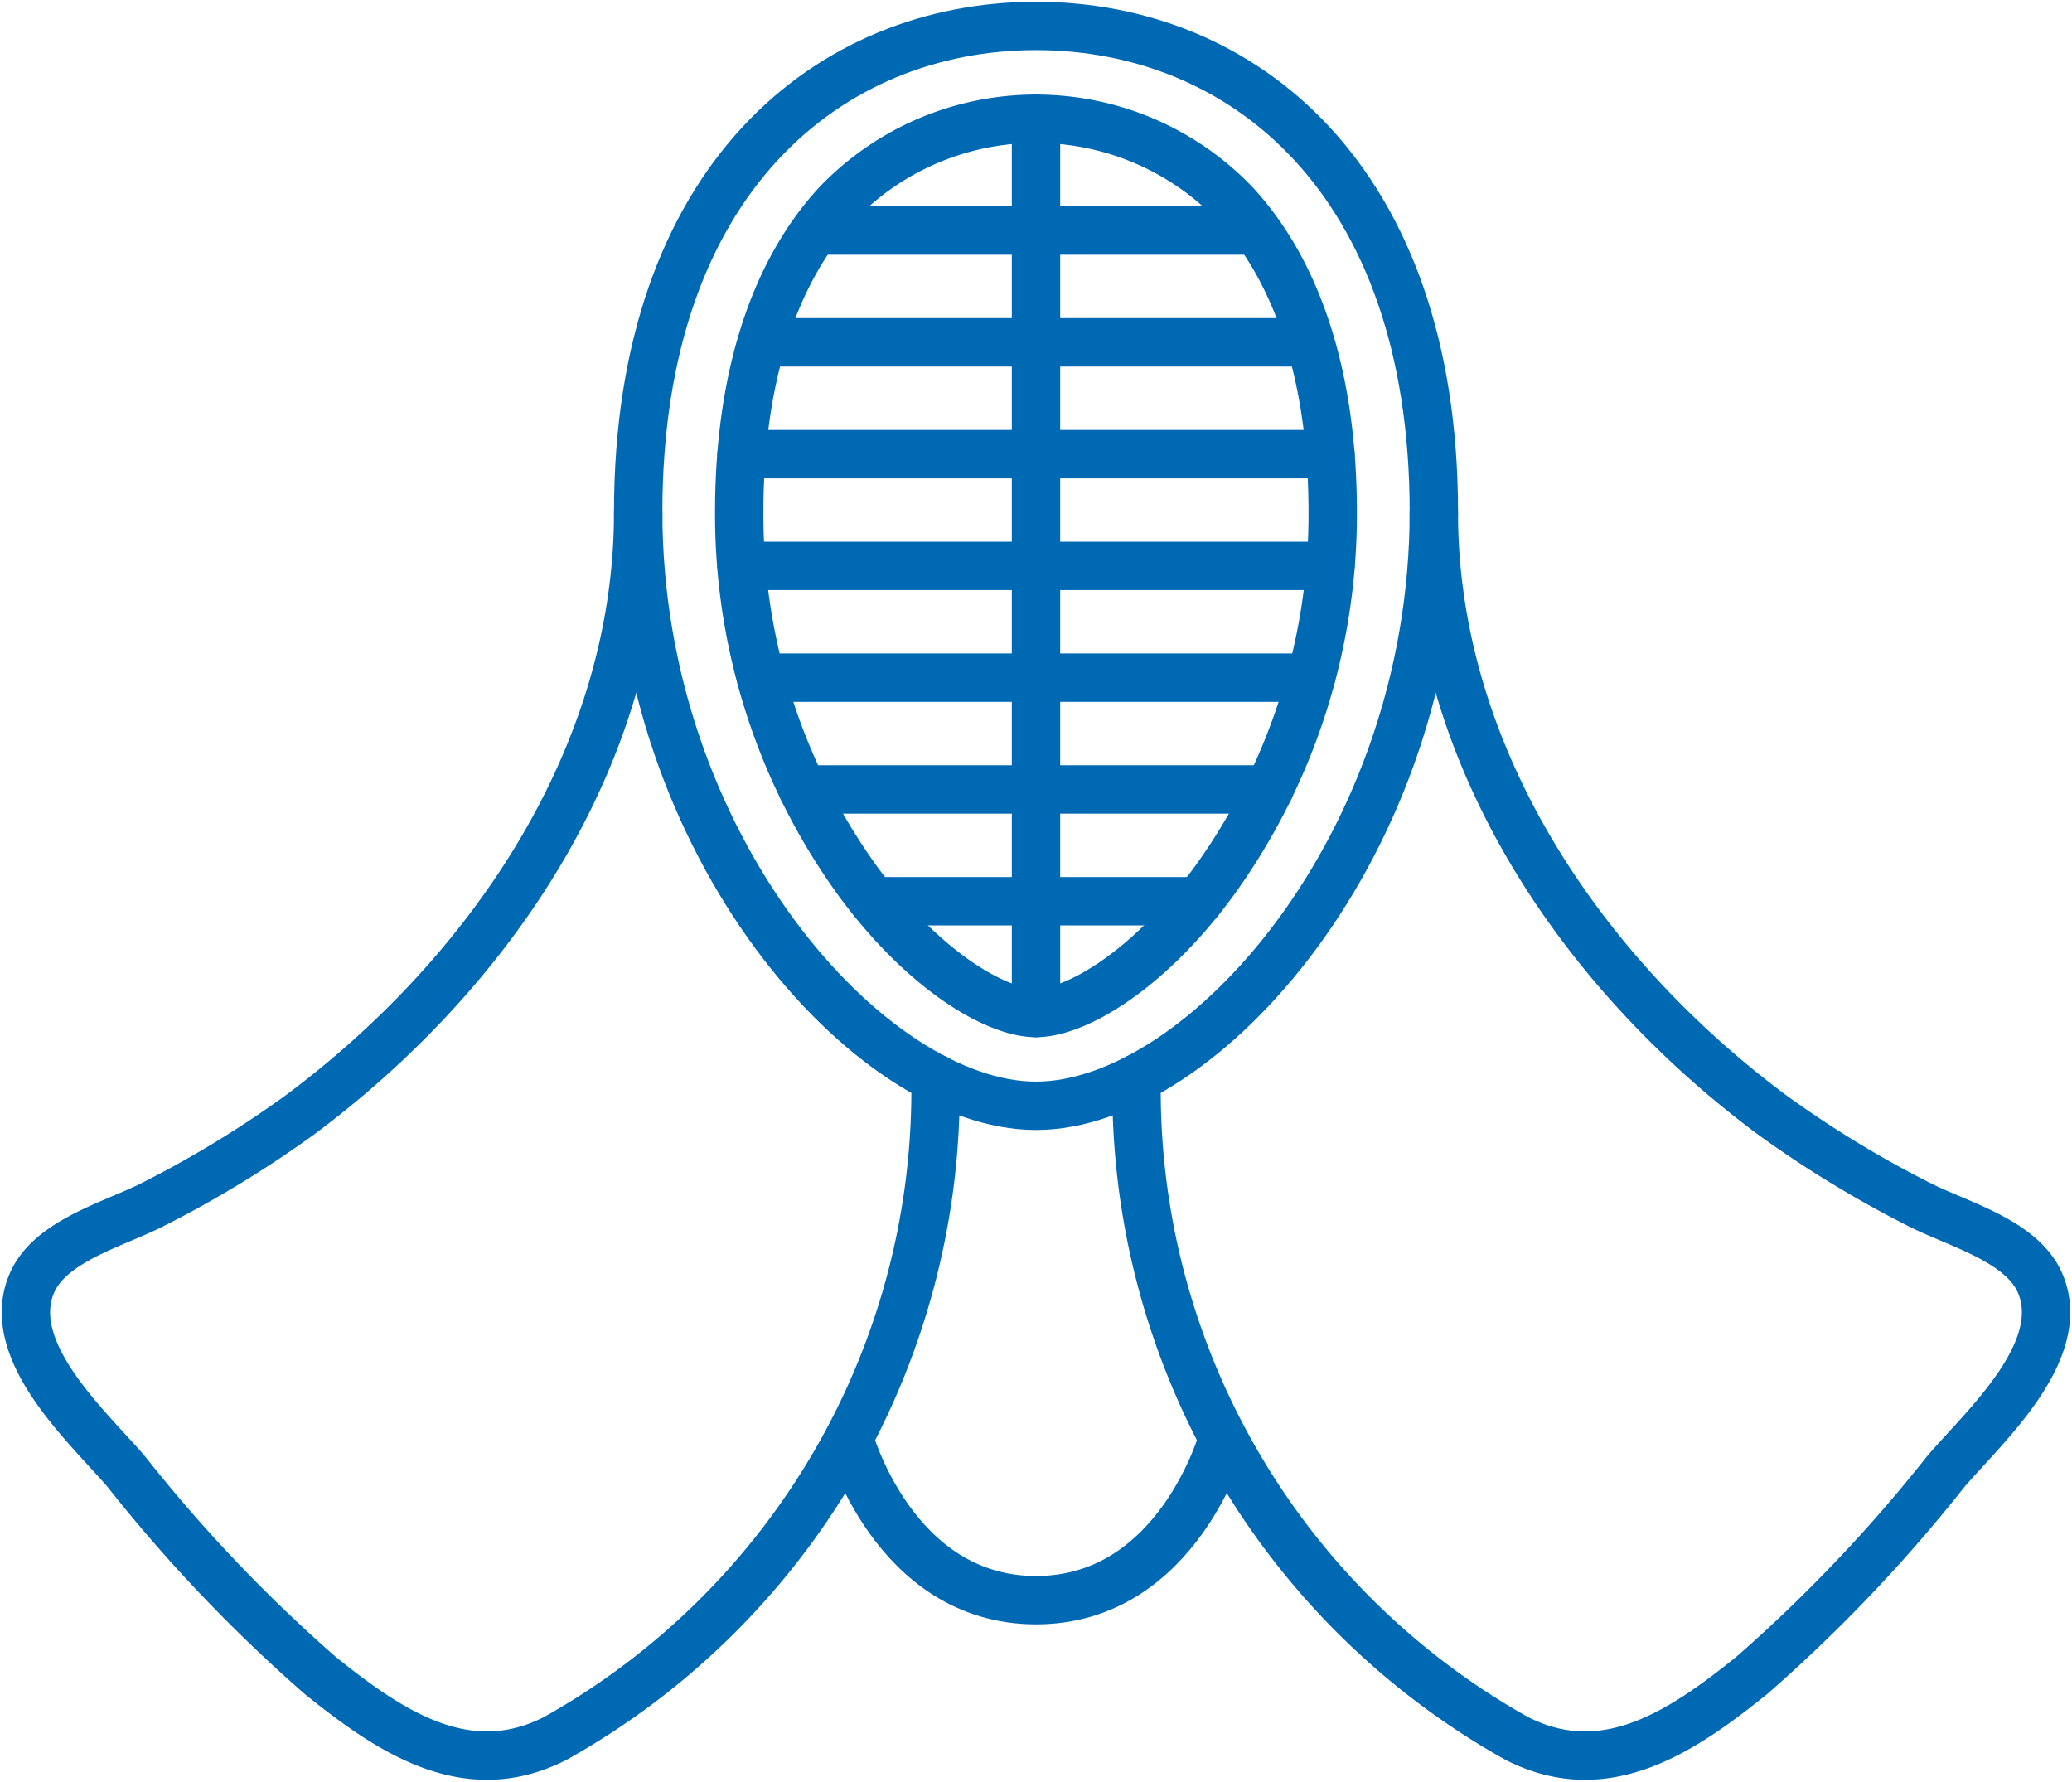 <svg id="icon02" xmlns="http://www.w3.org/2000/svg" xmlns:xlink="http://www.w3.org/1999/xlink" width="85.677" height="73.667" viewBox="0 0 85.677 73.667">
  <defs>
    <clipPath id="clip-path">
      <rect id="長方形_142144" data-name="長方形 142144" width="85.677" height="73.667" fill="none" stroke="#0069b4" stroke-width="2"/>
    </clipPath>
  </defs>
  <g id="グループ_498882" data-name="グループ 498882" clip-path="url(#clip-path)">
    <path id="パス_205775" data-name="パス 205775" d="M32.066,133.205c0,10.1-6.127,19.088-14.01,24.943a44.956,44.956,0,0,1-6.009,3.664c-1.606.836-4.357,1.514-5.084,3.355-1.1,2.775,2.332,5.852,3.924,7.7a63.35,63.35,0,0,0,8.023,8.435c2.894,2.331,6.079,4.487,9.741,2.605a30.722,30.722,0,0,0,15.708-27.285" transform="translate(-5.677 -112.034)" fill="none" stroke="#0069b4" stroke-linecap="round" stroke-linejoin="round" stroke-width="2"/>
    <path id="パス_205776" data-name="パス 205776" d="M307.989,133.205c0,10.1,6.127,19.088,14.01,24.943a44.956,44.956,0,0,0,6.009,3.664c1.606.836,4.357,1.514,5.084,3.355,1.1,2.775-2.332,5.852-3.924,7.7a63.338,63.338,0,0,1-8.023,8.435c-2.894,2.331-6.079,4.487-9.741,2.605A30.722,30.722,0,0,1,295.7,156.626" transform="translate(-248.701 -112.034)" fill="none" stroke="#0069b4" stroke-linecap="round" stroke-linejoin="round" stroke-width="2"/>
    <path id="パス_205777" data-name="パス 205777" d="M182.482,51.4c6.864,0,16.45-10.755,16.45-24.553S191,6.75,182.482,6.75s-16.45,6.3-16.45,20.1S175.618,51.4,182.482,51.4Z" transform="translate(-139.643 -5.677)" fill="none" stroke="#0069b4" stroke-linecap="round" stroke-linejoin="round" stroke-width="2"/>
    <path id="パス_205778" data-name="パス 205778" d="M204.6,67.87c-1.61,0-4.594-1.695-7.338-5.416a25.878,25.878,0,0,1-4.932-15.3c0-5.475,1.4-9.881,4.038-12.742a11.388,11.388,0,0,1,16.464,0c2.642,2.861,4.038,7.267,4.038,12.742a25.879,25.879,0,0,1-4.932,15.3C209.2,66.175,206.212,67.87,204.6,67.87Z" transform="translate(-161.763 -25.983)" fill="none" stroke="#0069b4" stroke-linecap="round" stroke-linejoin="round" stroke-width="2"/>
    <line id="線_34" data-name="線 34" y2="36.977" transform="translate(42.839 4.91)" fill="none" stroke="#0069b4" stroke-linecap="round" stroke-linejoin="round" stroke-width="2"/>
    <line id="線_35" data-name="線 35" x2="22.443" transform="translate(31.617 14.154)" fill="none" stroke="#0069b4" stroke-linecap="round" stroke-linejoin="round" stroke-width="2"/>
    <line id="線_36" data-name="線 36" x2="18.071" transform="translate(33.803 9.532)" fill="none" stroke="#0069b4" stroke-linecap="round" stroke-linejoin="round" stroke-width="2"/>
    <line id="線_37" data-name="線 37" x2="24.351" transform="translate(30.663 18.776)" fill="none" stroke="#0069b4" stroke-linecap="round" stroke-linejoin="round" stroke-width="2"/>
    <line id="線_38" data-name="線 38" x2="24.351" transform="translate(30.663 23.398)" fill="none" stroke="#0069b4" stroke-linecap="round" stroke-linejoin="round" stroke-width="2"/>
    <line id="線_39" data-name="線 39" x2="22.743" transform="translate(31.467 28.02)" fill="none" stroke="#0069b4" stroke-linecap="round" stroke-linejoin="round" stroke-width="2"/>
    <line id="線_40" data-name="線 40" x2="19.283" transform="translate(33.197 32.642)" fill="none" stroke="#0069b4" stroke-linecap="round" stroke-linejoin="round" stroke-width="2"/>
    <line id="線_41" data-name="線 41" x2="13.446" transform="translate(36.116 37.265)" fill="none" stroke="#0069b4" stroke-linecap="round" stroke-linejoin="round" stroke-width="2"/>
    <path id="パス_205779" data-name="パス 205779" d="M236.361,374.217s-1.845,6.687-7.729,6.687-7.729-6.687-7.729-6.687" transform="translate(-185.793 -314.74)" fill="none" stroke="#0069b4" stroke-linecap="round" stroke-linejoin="round" stroke-width="2"/>
  </g>
</svg>
